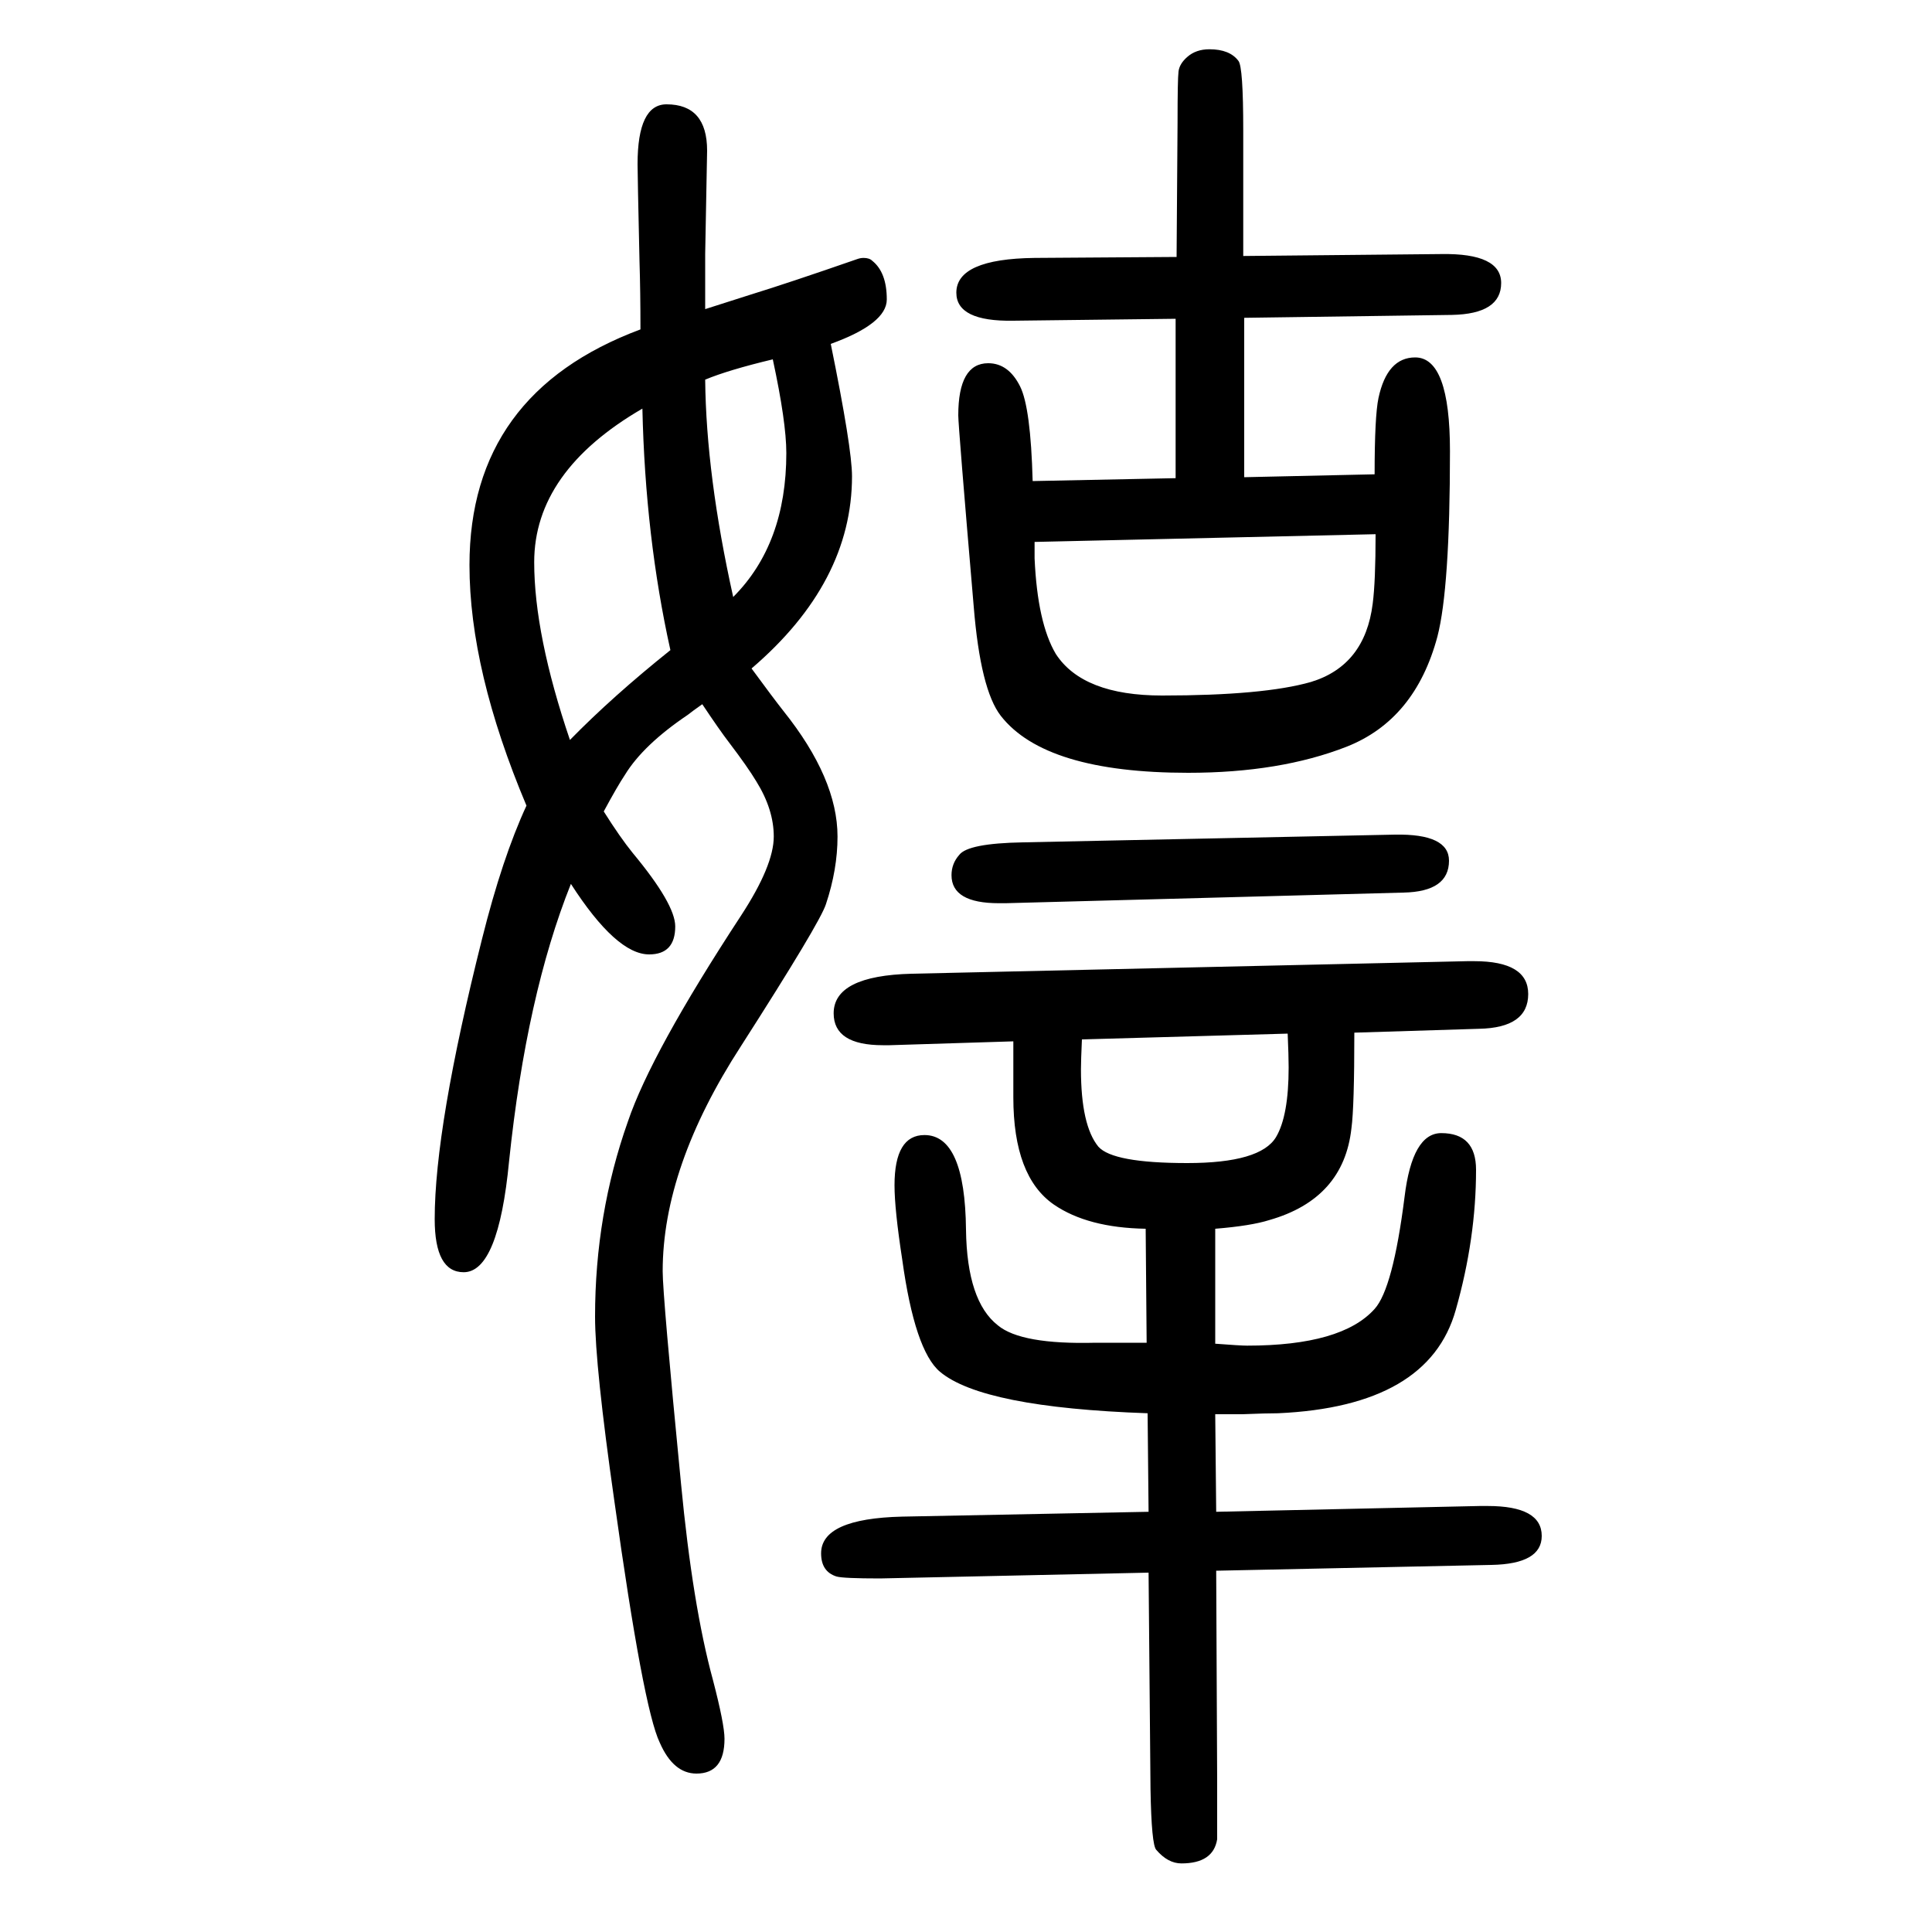 <svg xmlns="http://www.w3.org/2000/svg" xmlns:xlink="http://www.w3.org/1999/xlink" height="100" width="100" version="1.1"><path d="M1187 260l-1 118q-60 1 -95 25q-42 29 -42 111v19v39l-128 -4h-7q-51 0 -51 33q0 39 81 41l575 13h7q56 0 56 -34q0 -35 -51 -36l-129 -4q0 -77 -3 -99q-8 -73 -85 -95q-19 -6 -56 -9v-119q26 -2 33 -2q98 0 132 38q19 21 31 116q8 66 38 66q36 0 36 -38q0 -71 -21 -145
q-28 -100 -184 -107q-12 0 -37 -1h-28l1 -101l273 6h8q56 0 56 -31q0 -29 -52 -30l-285 -6l1 -217v-61q-4 -25 -37 -25q-14 0 -26 14q-5 5 -6 63l-2 224l-278 -6q-38 0 -45 2q-16 5 -16 24q0 36 84 38l255 5l-1 102q-171 6 -215 43q-26 22 -39 116q-8 52 -8 77q0 52 31 52
q42 0 43 -98q1 -74 33 -99q24 -20 101 -18h53zM1333 580l-213 -6q-1 -22 -1 -31q0 -58 18 -80q15 -17 92 -17q76 0 92 27q13 22 13 72q0 12 -1 35zM663 1309q0 39 -1 71q-2 90 -2 100q0 62 30 62q42 0 42 -48l-2 -107v-18v-39q31 10 47 15q39 12 111 37q3 1 6 1q6 0 9 -3
q15 -12 15 -40q0 -25 -58 -46q22 -108 22 -137q0 -110 -104 -199q22 -30 33 -44q56 -70 56 -130q0 -34 -12 -70q-6 -19 -88 -147q-81 -125 -81 -233q0 -25 19 -220q12 -126 33 -203q12 -46 12 -61q0 -36 -29 -36q-24 0 -38 32q-17 35 -47 250q-20 140 -20 191q0 106 34 202
q24 71 117 213q34 52 34 82q0 28 -18 57q-9 15 -28 40q-10 13 -28 40q-10 -7 -15 -11q-46 -31 -65 -62q-8 -12 -22 -38q17 -27 30 -43q44 -53 44 -76q0 -29 -27 -29q-34 0 -81 73q-46 -115 -64 -287q-11 -115 -47 -115q-30 0 -30 55q0 95 49 290q21 84 46 138
q-59 140 -59 249q0 178 177 244zM759 1032q55 55 55 149q0 32 -14 97q-46 -11 -70 -21q1 -99 29 -225zM694 977q-26 117 -29 250q-112 -65 -112 -159q0 -75 37 -184q44 45 104 93zM1288 1156l135 3q0 60 4 79q9 42 38 42q36 0 36 -97q0 -142 -13 -192q-23 -86 -94 -114
q-69 -27 -164 -27q-148 0 -194 59q-21 27 -28 113q-16 187 -16 198q0 54 31 54q21 0 33 -24q11 -22 13 -98l148 3v165l-168 -2q-59 -1 -59 29q0 35 81 36l147 1l1 139q0 45 1 53t9 15q9 8 23 8q21 0 30 -12q5 -6 5 -72v-130l205 2q62 1 62 -30q0 -32 -51 -33l-215 -3v-165z
M1071 1089v-17q3 -67 22 -99q28 -43 110 -43q105 0 154 14q56 17 64 81q3 23 3 72zM1059 778l385 8q56 1 56 -27q0 -32 -47 -33l-412 -11h-7q-49 0 -49 29q0 12 8 21q9 12 66 13z" style="" transform="scale(0.05 -0.05) translate(0 -1650)"/></svg>